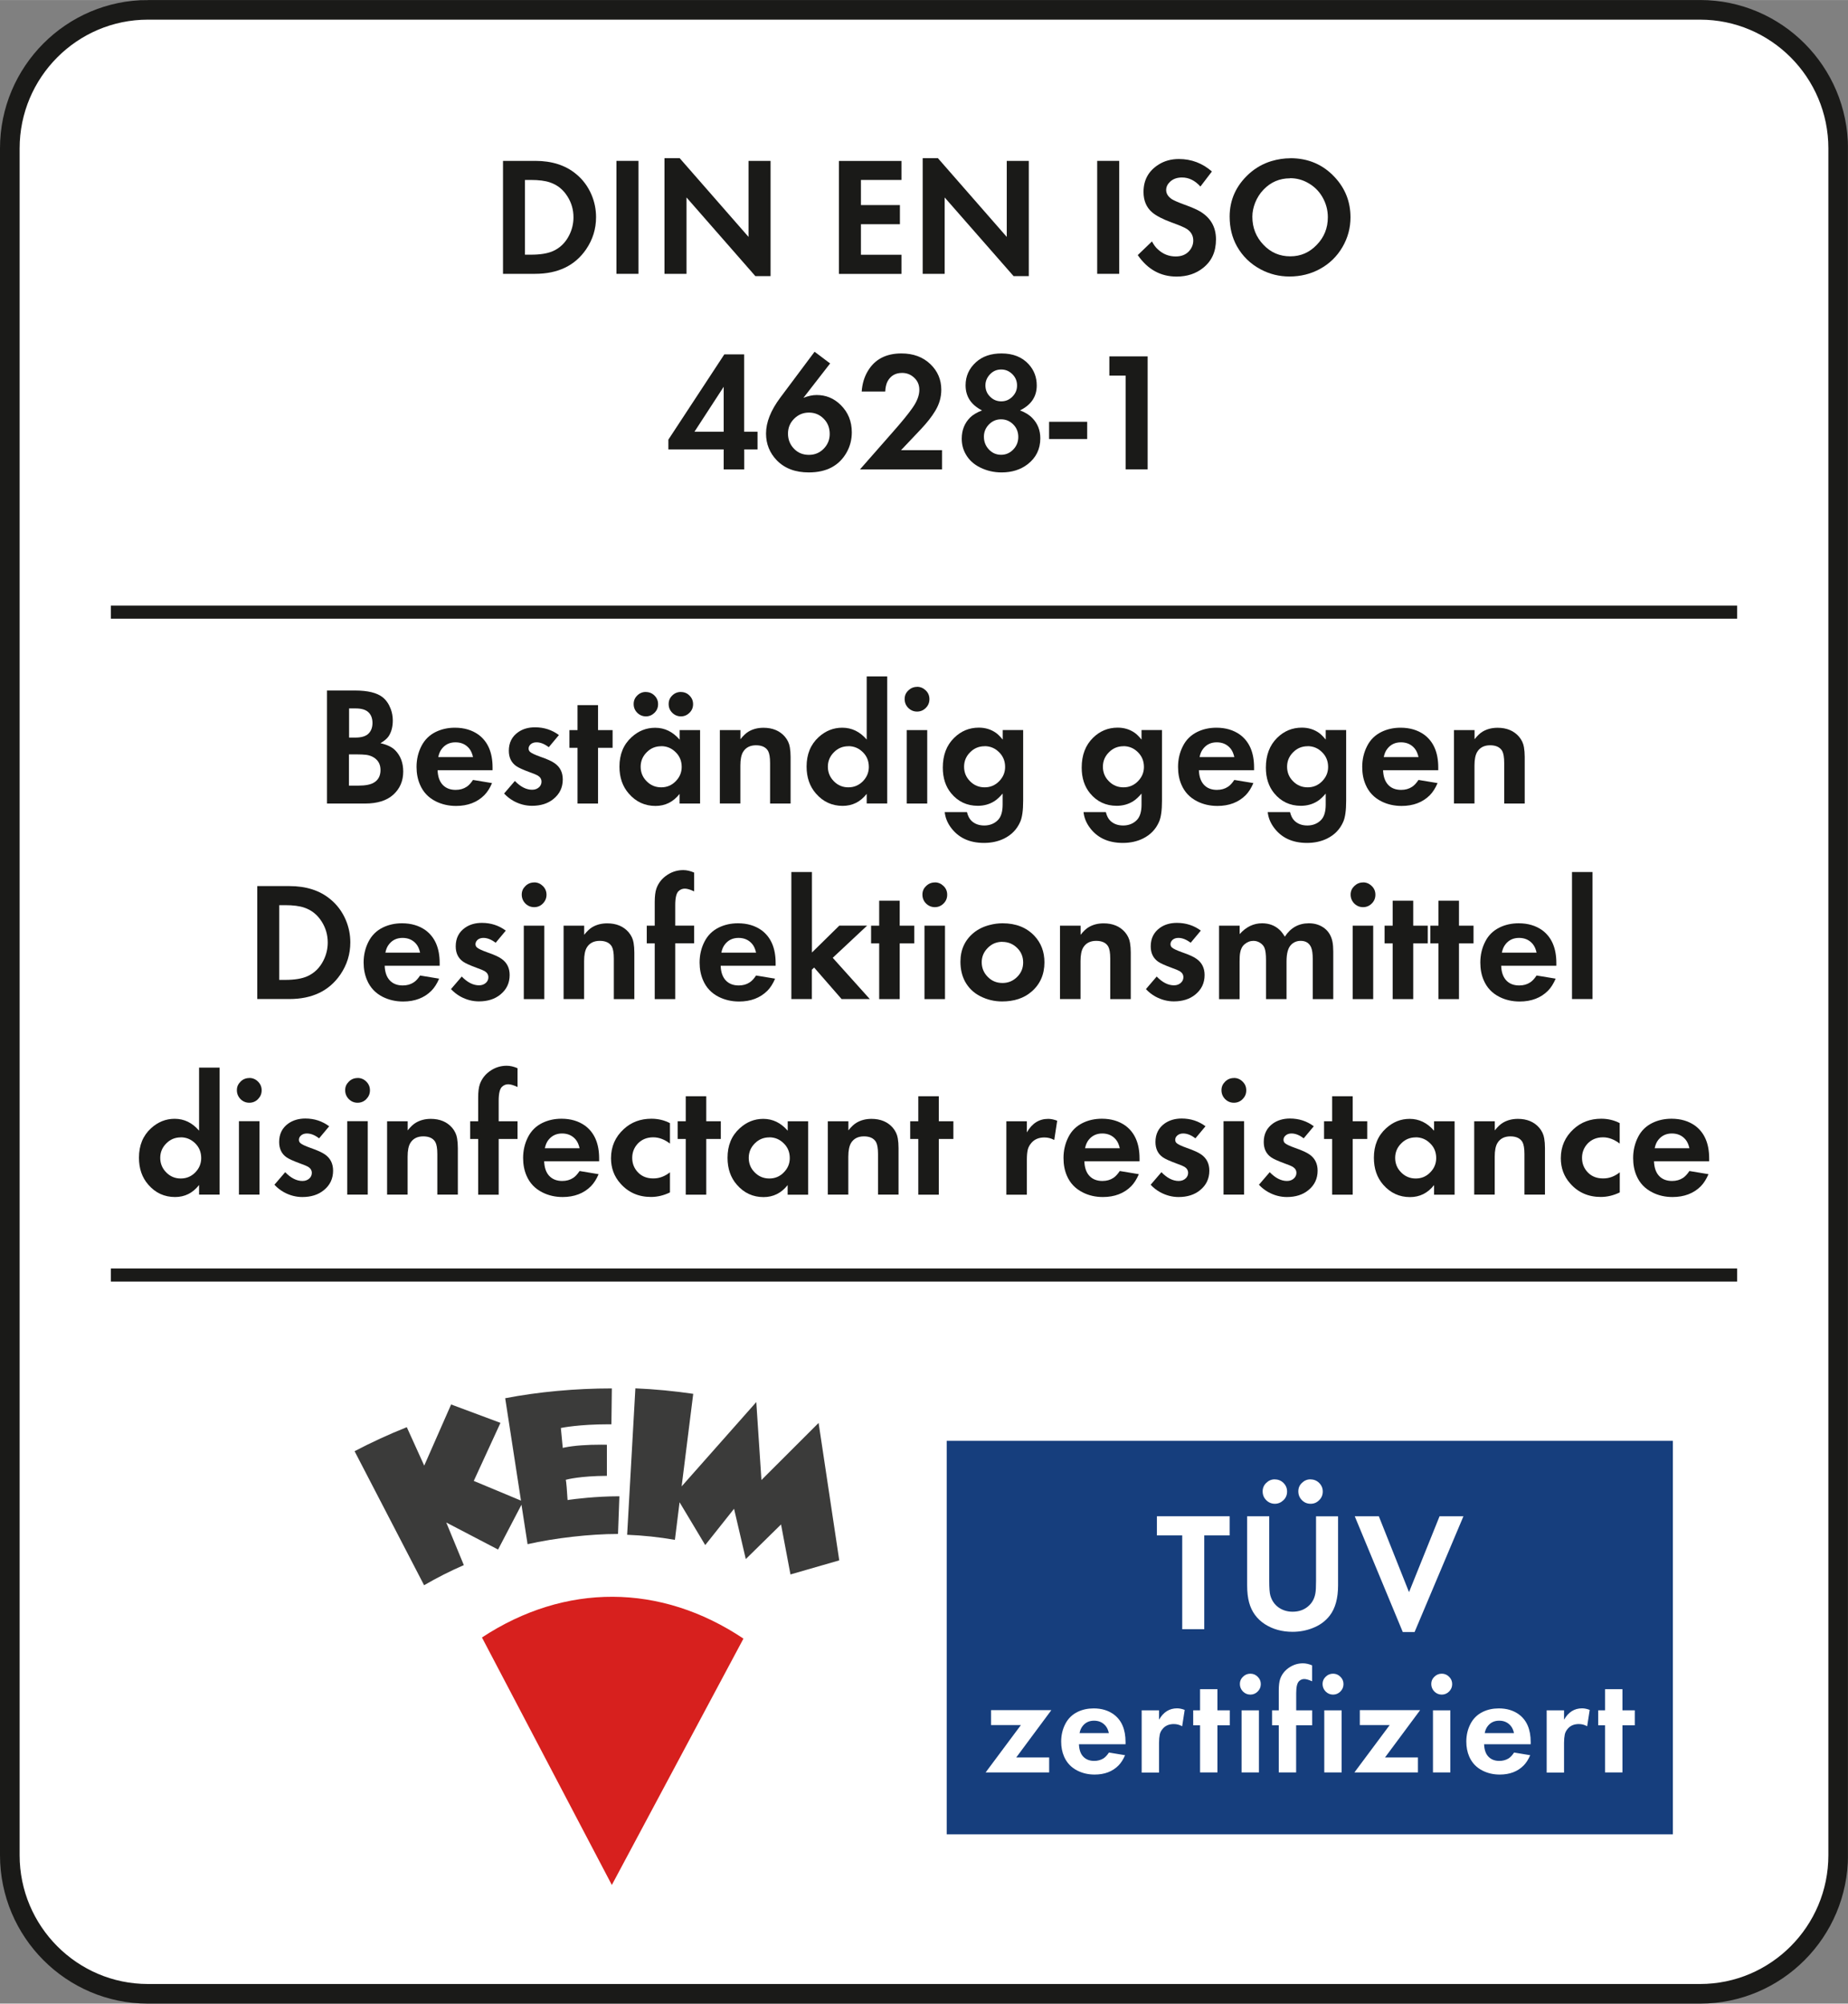 <?xml version="1.0" encoding="UTF-8"?>
<svg xmlns="http://www.w3.org/2000/svg" xmlns:xlink="http://www.w3.org/1999/xlink" id="a" width="95mm" height="103mm" viewBox="0 0 269.3 291.97">
  <rect x="0" y="0" width="269.3" height="291.97" fill="#808080" stroke="none"/>
  <defs>
    <style>.c,.d,.e,.f{fill:none;}.g{fill:#fff;}.h{fill:#d7201e;}.i{fill:#163e7d;}.j{fill:#1a1a18;}.k{fill:#3b3b3a;}.d{clip-path:url(#b);}.e{stroke-width:2.86px;}.e,.f{stroke:#1a1a18;}.f{stroke-miterlimit:10;stroke-width:1.9px;}</style>
    <clipPath id="b">
      <rect class="c" x="0" width="269.29" height="291.97"></rect>
    </clipPath>
  </defs>
  <path class="g" d="m21.55,1.43C10.45,1.43,1.43,10.49,1.43,21.63v248.71c0,11.14,9.03,20.2,20.12,20.2h226.2c11.09,0,20.12-9.06,20.12-20.2V21.63c0-11.14-9.03-20.2-20.12-20.2H21.55Z"></path>
  <g class="d">
    <path class="e" d="m21.55,1.43C10.45,1.43,1.43,10.49,1.43,21.63v248.71c0,11.14,9.03,20.2,20.12,20.2h226.2c11.09,0,20.12-9.06,20.12-20.2V21.63c0-11.14-9.03-20.2-20.12-20.2H21.55Z"></path>
  </g>
  <path class="j" d="m73.3,39.9v-16.46h4.7c2.41,0,4.39.63,5.92,1.89,1,.81,1.76,1.83,2.28,3.05.44,1.04.66,2.13.66,3.26,0,1.71-.48,3.27-1.45,4.69-1.63,2.38-4.11,3.57-7.44,3.57h-4.68Zm3.21-2.79h.86c1.37,0,2.45-.18,3.23-.53,1.02-.46,1.8-1.22,2.34-2.29.42-.83.63-1.71.63-2.63,0-1.1-.29-2.11-.87-3.03-.63-1.01-1.48-1.69-2.55-2.05-.69-.24-1.62-.36-2.79-.36h-.86v10.89Z"></path>
  <path class="j" d="m93.04,23.44v16.46h-3.21v-16.46h3.21Z"></path>
  <path class="j" d="m96.83,39.9v-16.85h2.22l10.03,11.47v-11.08h3.21v16.79h-2.22l-10.03-11.46v11.13h-3.21Z"></path>
  <path class="j" d="m131.37,26.22h-5.91v3.66h5.68v2.79h-5.68v4.45h5.91v2.79h-9.12v-16.46h9.12v2.79Z"></path>
  <path class="j" d="m134.46,39.9v-16.85h2.22l10.03,11.47v-11.08h3.21v16.79h-2.22l-10.04-11.46v11.13h-3.21Z"></path>
  <path class="j" d="m163.1,23.44v16.46h-3.21v-16.46h3.21Z"></path>
  <path class="j" d="m176.61,24.98l-1.68,2.2c-.79-.88-1.68-1.32-2.68-1.32-.71,0-1.28.2-1.72.6-.39.36-.59.77-.59,1.23,0,.51.27.95.81,1.32.3.19.86.44,1.7.75,1.1.4,1.88.73,2.33.99,1.61.92,2.42,2.3,2.42,4.12s-.62,3.16-1.87,4.16c-1.04.84-2.33,1.27-3.87,1.27-2.33,0-4.22-1.04-5.66-3.13l2.07-1.99c.26.49.55.89.89,1.18.74.68,1.6,1.01,2.57,1.01.85,0,1.5-.27,1.97-.8.39-.45.59-.96.59-1.52,0-.69-.3-1.25-.9-1.66-.29-.21-1.05-.54-2.29-.99-1.25-.46-2.18-.94-2.77-1.43-.86-.72-1.29-1.73-1.29-3,0-1.74.73-3.06,2.18-3.98.86-.55,1.85-.82,2.97-.82,1.83,0,3.44.61,4.82,1.82Z"></path>
  <path class="j" d="m188.04,23.05c2.59,0,4.75.92,6.46,2.76,1.54,1.65,2.3,3.6,2.3,5.86,0,1.55-.39,2.99-1.17,4.33-.8,1.37-1.9,2.44-3.3,3.2-1.32.72-2.8,1.09-4.42,1.09-1.48,0-2.87-.34-4.16-1.02-1.52-.8-2.68-1.93-3.5-3.39-.71-1.28-1.06-2.72-1.06-4.32,0-2.45.95-4.54,2.85-6.26.95-.85,2.03-1.46,3.25-1.83.92-.27,1.83-.41,2.74-.41Zm-.05,2.93c-1.52,0-2.81.55-3.87,1.66-.52.54-.92,1.17-1.21,1.89-.27.69-.41,1.37-.41,2.05,0,1.6.54,2.96,1.62,4.09,1.06,1.12,2.36,1.68,3.9,1.68s2.8-.56,3.87-1.68c1.08-1.11,1.61-2.45,1.61-4.02,0-1.06-.27-2.05-.81-2.97-.52-.89-1.25-1.59-2.19-2.09-.78-.42-1.62-.63-2.52-.63Z"></path>
  <path class="j" d="m108.45,62.91h1.94v2.57h-1.94v2.92h-2.99v-2.92h-8.06v-1.42l8.15-12.42h2.89v11.28Zm-2.99,0v-6.55l-4.26,6.55h4.26Z"></path>
  <path class="j" d="m118.7,51.25l2.27,1.71-3.89,5.01c.68-.27,1.32-.41,1.93-.41,1.36,0,2.52.48,3.5,1.45,1.08,1.06,1.62,2.39,1.62,3.99,0,1.05-.25,2.03-.75,2.92-1.1,1.95-2.94,2.92-5.52,2.92-1.96,0-3.5-.58-4.65-1.75-1.05-1.09-1.58-2.39-1.58-3.92,0-1.63.69-3.37,2.07-5.22l5-6.69Zm-.82,8.87c-.84,0-1.56.3-2.16.9-.6.6-.89,1.33-.89,2.17s.29,1.6.88,2.2c.57.6,1.3.89,2.17.89s1.56-.3,2.15-.89c.59-.6.88-1.32.88-2.15,0-.9-.29-1.64-.88-2.23-.59-.6-1.31-.89-2.15-.89Z"></path>
  <path class="j" d="m131.3,65.6h5.98v2.8h-11.96l4.84-5.51c1.3-1.47,2.23-2.62,2.8-3.44.68-.96,1.01-1.84,1.01-2.64s-.29-1.39-.87-1.88c-.48-.4-1.02-.59-1.65-.59-.97,0-1.68.42-2.12,1.25-.19.37-.3.86-.33,1.46h-3.43c.08-1.12.37-2.1.88-2.96,1.02-1.73,2.66-2.59,4.91-2.59,1.73,0,3.14.52,4.23,1.57,1.05,1.01,1.58,2.25,1.58,3.73,0,1.07-.29,2.09-.87,3.05-.5.84-1.21,1.75-2.12,2.71l-2.88,3.04Z"></path>
  <path class="j" d="m143.1,59.8c-1.59-.81-2.39-2.02-2.39-3.66,0-1.32.5-2.44,1.51-3.36.94-.85,2.17-1.28,3.73-1.28,1.68,0,3,.53,3.96,1.58.78.86,1.17,1.89,1.17,3.09,0,1.62-.81,2.83-2.44,3.63.76.29,1.35.65,1.78,1.1.79.8,1.18,1.79,1.18,2.97,0,1.57-.62,2.83-1.85,3.78-1.03.79-2.29,1.19-3.8,1.19-1.1,0-2.14-.24-3.1-.71-.94-.46-1.65-1.11-2.12-1.95-.39-.68-.58-1.43-.58-2.26,0-1.25.42-2.29,1.24-3.1.39-.38.96-.72,1.7-1.01Zm2.78,1.3c-.69,0-1.28.25-1.77.75-.49.51-.73,1.1-.73,1.78,0,.73.24,1.35.73,1.87s1.09.77,1.78.77,1.28-.26,1.77-.77c.49-.51.73-1.12.73-1.83s-.24-1.33-.73-1.82c-.5-.5-1.09-.75-1.78-.75Zm.01-7.26c-.63,0-1.17.23-1.61.69-.45.47-.68,1.01-.68,1.62,0,.65.22,1.2.68,1.65.44.45.98.68,1.63.68s1.17-.23,1.62-.68c.45-.45.68-.99.68-1.63s-.23-1.2-.68-1.64c-.46-.46-1-.69-1.63-.69Z"></path>
  <path class="j" d="m152.88,61.46h5.55v2.51h-5.55v-2.51Z"></path>
  <path class="j" d="m164.04,54.73h-2.38v-2.8h5.58v16.46h-3.21v-13.66Z"></path>
  <path class="f" d="m16.16,89.2h236.98M16.16,185.8h236.98"></path>
  <path class="j" d="m47.65,117.08v-16.46h4.08c1.87,0,3.21.33,4.04.99.51.41.9.98,1.17,1.7.2.54.3,1.1.3,1.68,0,.93-.21,1.71-.63,2.33-.22.32-.62.65-1.17.98.96.21,1.67.55,2.14,1.02.79.8,1.18,1.84,1.18,3.11,0,1.38-.49,2.51-1.46,3.38-.94.85-2.31,1.28-4.1,1.28h-5.55Zm3.21-9.6h.92c.85,0,1.48-.18,1.87-.53.42-.39.63-.92.63-1.6s-.21-1.22-.62-1.59c-.39-.35-1-.53-1.84-.53h-.95v4.26Zm0,7h1.37c1.01,0,1.75-.14,2.24-.43.65-.38.98-.99.98-1.84,0-.81-.32-1.41-.96-1.82-.35-.22-.74-.35-1.15-.4-.36-.04-.79-.06-1.28-.06h-1.21v4.56Z"></path>
  <path class="j" d="m71.79,112.23h-8.02c.03.91.27,1.6.7,2.09.47.52,1.11.78,1.93.78.62,0,1.15-.15,1.6-.45.31-.2.62-.53.93-1l2.77.46c-.3.72-.68,1.31-1.12,1.76-1.04,1.04-2.42,1.57-4.12,1.57-1.07,0-2.05-.22-2.96-.67-1.07-.54-1.84-1.35-2.3-2.44-.33-.76-.5-1.62-.5-2.57,0-1.11.24-2.13.72-3.06.47-.91,1.16-1.59,2.07-2.04.84-.41,1.77-.62,2.8-.62,1.35,0,2.49.34,3.43,1.01,1.37,1.01,2.06,2.6,2.06,4.78v.4Zm-2.86-1.91c-.12-.54-.31-.96-.57-1.27-.5-.59-1.16-.88-1.99-.88s-1.49.31-1.98.94c-.25.31-.42.71-.52,1.21h5.05Z"></path>
  <path class="j" d="m81.44,107.12l-1.47,1.76c-.62-.47-1.21-.71-1.78-.71-.33,0-.6.08-.82.25-.22.19-.34.41-.34.66,0,.19.07.35.21.48.21.19.71.43,1.5.71.98.34,1.68.65,2.09.95.79.55,1.18,1.34,1.18,2.36,0,1.17-.45,2.11-1.36,2.85-.81.66-1.85.99-3.12.99-.92,0-1.82-.23-2.68-.7-.52-.29-.98-.65-1.39-1.09l1.57-1.83c.82.85,1.66,1.28,2.52,1.28.43,0,.78-.14,1.05-.41.21-.22.31-.47.31-.77,0-.37-.18-.66-.53-.88-.2-.12-.58-.28-1.12-.47-1.01-.37-1.7-.68-2.05-.93-.71-.51-1.06-1.25-1.06-2.22,0-1.17.45-2.07,1.36-2.71.68-.48,1.5-.71,2.46-.71,1.31,0,2.47.38,3.48,1.13Z"></path>
  <path class="j" d="m87.15,108.97v8.12h-2.99v-8.12h-1.18v-2.58h1.18v-3.64h2.99v3.64h2.12v2.58h-2.12Z"></path>
  <path class="j" d="m99.03,106.39h2.99v10.7h-2.99v-1.4c-.92,1.17-2.09,1.75-3.51,1.75-1.55,0-2.85-.6-3.89-1.8-.91-1.04-1.36-2.35-1.36-3.93,0-1.79.59-3.22,1.77-4.29,1-.92,2.14-1.37,3.44-1.37,1.38,0,2.57.58,3.56,1.73v-1.37Zm-4.92-5.55c.5,0,.92.17,1.27.52.35.35.52.76.52,1.25s-.17.91-.52,1.25c-.35.35-.77.53-1.25.53s-.92-.18-1.27-.53-.52-.78-.52-1.27.17-.9.52-1.24c.35-.35.77-.52,1.25-.52Zm2.24,7.9c-.83,0-1.53.29-2.11.88-.59.59-.88,1.29-.88,2.11s.29,1.54.88,2.12c.58.59,1.29.88,2.12.88s1.53-.3,2.1-.88c.59-.6.88-1.29.88-2.09,0-.86-.29-1.58-.88-2.15-.59-.59-1.29-.88-2.11-.88Zm2.88-7.9c.49,0,.91.17,1.25.52.35.35.52.76.52,1.25s-.17.91-.52,1.25c-.35.35-.77.53-1.25.53s-.92-.18-1.27-.53-.52-.78-.52-1.27.17-.9.52-1.24c.35-.35.78-.52,1.27-.52Z"></path>
  <path class="j" d="m104.91,106.39h2.99v1.33c.41-.52.81-.9,1.19-1.12.63-.37,1.35-.55,2.17-.55,1.32,0,2.36.43,3.11,1.29.39.46.64.98.73,1.55.07.41.11.88.11,1.41v6.79h-2.99v-5.92c0-.81-.1-1.39-.29-1.74-.32-.55-.91-.83-1.76-.83s-1.49.32-1.88.96c-.27.44-.4,1.11-.4,1.99v5.53h-2.99v-10.7Z"></path>
  <path class="j" d="m126.3,98.57h2.99v18.51h-2.99v-1.4c-.92,1.17-2.08,1.75-3.5,1.75-1.56,0-2.86-.6-3.9-1.8-.91-1.04-1.36-2.35-1.36-3.93,0-1.79.59-3.22,1.76-4.29,1.01-.92,2.15-1.37,3.44-1.37,1.39,0,2.58.58,3.56,1.73v-9.19Zm-2.67,10.17c-.83,0-1.53.29-2.11.88-.59.59-.88,1.29-.88,2.11s.3,1.54.88,2.12c.58.59,1.28.88,2.11.88s1.53-.3,2.11-.88c.58-.6.87-1.29.87-2.09,0-.86-.29-1.58-.87-2.15-.59-.59-1.3-.88-2.11-.88Z"></path>
  <path class="j" d="m133.64,100.08c.49,0,.91.18,1.27.53.36.35.53.77.53,1.27s-.17.92-.53,1.28c-.35.35-.78.53-1.27.53s-.92-.18-1.28-.53c-.36-.36-.53-.8-.53-1.3s.17-.9.53-1.24c.35-.35.78-.53,1.28-.53Zm1.48,6.31v10.7h-2.99v-10.7h2.99Z"></path>
  <path class="j" d="m149.1,106.39v10.3c0,1.4-.14,2.42-.43,3.07-.47,1.07-1.24,1.88-2.32,2.42-.87.43-1.85.65-2.95.65-2.17,0-3.8-.78-4.91-2.35-.46-.66-.74-1.37-.82-2.14h3.24c.14.55.35.97.64,1.25.48.47,1.11.7,1.89.7s1.48-.27,1.99-.8c.45-.46.68-1.21.68-2.24v-1.61c-.44.51-.84.88-1.21,1.11-.71.45-1.52.67-2.41.67-1.58,0-2.88-.61-3.88-1.82-.81-.98-1.22-2.23-1.22-3.74,0-1.82.55-3.27,1.66-4.35,1.01-.99,2.2-1.48,3.59-1.48.94,0,1.76.25,2.48.75.3.21.63.54,1,.99v-1.39h2.99Zm-5.62,2.35c-.82,0-1.53.29-2.11.88-.59.59-.88,1.29-.88,2.11s.29,1.54.88,2.12c.58.59,1.29.88,2.12.88s1.53-.3,2.1-.88c.59-.6.88-1.29.88-2.09,0-.85-.29-1.57-.88-2.15-.59-.59-1.29-.88-2.11-.88Z"></path>
  <path class="j" d="m169.33,106.39v10.3c0,1.4-.14,2.42-.43,3.07-.47,1.07-1.24,1.88-2.32,2.42-.87.43-1.85.65-2.95.65-2.17,0-3.81-.78-4.91-2.35-.46-.66-.74-1.37-.82-2.14h3.25c.14.55.35.97.64,1.25.48.47,1.11.7,1.89.7s1.48-.27,1.99-.8c.45-.46.68-1.21.68-2.24v-1.61c-.44.51-.84.88-1.21,1.11-.71.45-1.52.67-2.41.67-1.58,0-2.88-.61-3.88-1.82-.81-.98-1.22-2.23-1.22-3.74,0-1.82.55-3.27,1.65-4.35,1.01-.99,2.2-1.48,3.59-1.48.94,0,1.76.25,2.48.75.3.21.63.54,1,.99v-1.39h2.99Zm-5.62,2.35c-.82,0-1.53.29-2.11.88-.59.59-.88,1.29-.88,2.11s.29,1.54.88,2.12c.58.59,1.29.88,2.12.88s1.53-.3,2.1-.88c.59-.6.88-1.29.88-2.09,0-.85-.29-1.57-.88-2.15-.59-.59-1.29-.88-2.11-.88Z"></path>
  <path class="j" d="m182.73,112.23h-8.02c.03.91.27,1.6.7,2.09.46.52,1.11.78,1.93.78.62,0,1.15-.15,1.6-.45.31-.2.62-.53.93-1l2.78.46c-.31.72-.68,1.31-1.12,1.76-1.04,1.04-2.42,1.57-4.12,1.57-1.07,0-2.06-.22-2.95-.67-1.07-.54-1.84-1.35-2.3-2.44-.33-.76-.49-1.62-.49-2.57,0-1.11.24-2.13.72-3.06.46-.91,1.16-1.59,2.07-2.04.83-.41,1.77-.62,2.8-.62,1.35,0,2.49.34,3.43,1.01,1.37,1.01,2.06,2.6,2.06,4.78v.4Zm-2.86-1.91c-.12-.54-.31-.96-.57-1.27-.5-.59-1.16-.88-1.99-.88s-1.49.31-1.98.94c-.25.31-.42.71-.52,1.21h5.05Z"></path>
  <path class="j" d="m196.17,106.39v10.3c0,1.4-.14,2.42-.43,3.07-.47,1.07-1.24,1.88-2.32,2.42-.87.43-1.85.65-2.95.65-2.17,0-3.81-.78-4.91-2.35-.46-.66-.74-1.37-.82-2.14h3.25c.14.55.35.97.64,1.25.48.47,1.11.7,1.89.7s1.48-.27,1.99-.8c.45-.46.68-1.21.68-2.24v-1.61c-.44.51-.84.88-1.21,1.11-.71.45-1.52.67-2.41.67-1.58,0-2.88-.61-3.88-1.82-.81-.98-1.22-2.23-1.22-3.74,0-1.82.55-3.27,1.65-4.35,1.01-.99,2.2-1.48,3.59-1.48.94,0,1.76.25,2.48.75.3.21.63.54,1,.99v-1.39h2.99Zm-5.62,2.35c-.82,0-1.53.29-2.11.88-.59.59-.88,1.29-.88,2.11s.29,1.54.88,2.12c.58.59,1.29.88,2.12.88s1.53-.3,2.1-.88c.59-.6.88-1.29.88-2.09,0-.85-.29-1.57-.88-2.15-.59-.59-1.29-.88-2.11-.88Z"></path>
  <path class="j" d="m209.57,112.23h-8.02c.03.91.27,1.6.7,2.09.46.52,1.11.78,1.93.78.62,0,1.15-.15,1.6-.45.31-.2.62-.53.93-1l2.78.46c-.31.72-.68,1.31-1.12,1.76-1.04,1.04-2.42,1.57-4.12,1.57-1.07,0-2.06-.22-2.95-.67-1.07-.54-1.84-1.35-2.3-2.44-.33-.76-.49-1.62-.49-2.57,0-1.11.24-2.13.72-3.06.46-.91,1.16-1.59,2.07-2.04.83-.41,1.77-.62,2.8-.62,1.35,0,2.49.34,3.43,1.01,1.37,1.01,2.06,2.6,2.06,4.78v.4Zm-2.86-1.91c-.12-.54-.31-.96-.57-1.27-.5-.59-1.16-.88-1.99-.88s-1.49.31-1.98.94c-.25.31-.42.71-.52,1.21h5.05Z"></path>
  <path class="j" d="m211.89,106.39h2.99v1.33c.41-.52.81-.9,1.19-1.12.63-.37,1.35-.55,2.17-.55,1.32,0,2.36.43,3.11,1.29.39.46.64.98.73,1.55.07.41.11.88.11,1.41v6.79h-2.99v-5.92c0-.81-.1-1.39-.29-1.74-.32-.55-.91-.83-1.76-.83s-1.49.32-1.88.96c-.27.44-.4,1.11-.4,1.99v5.53h-2.99v-10.7Z"></path>
  <path class="j" d="m37.49,145.58v-16.46h4.7c2.41,0,4.39.63,5.92,1.89,1,.81,1.76,1.83,2.28,3.05.44,1.04.66,2.13.66,3.26,0,1.71-.48,3.27-1.45,4.69-1.63,2.38-4.11,3.57-7.44,3.57h-4.68Zm3.21-2.79h.86c1.37,0,2.45-.18,3.23-.53,1.02-.46,1.8-1.22,2.34-2.29.42-.83.63-1.71.63-2.63,0-1.1-.29-2.11-.87-3.03-.63-1.01-1.48-1.69-2.55-2.05-.69-.24-1.62-.36-2.79-.36h-.86v10.89Z"></path>
  <path class="j" d="m64.08,140.73h-8.02c.03.91.27,1.6.7,2.09.47.52,1.11.78,1.93.78.62,0,1.15-.15,1.6-.45.31-.2.62-.53.93-1l2.77.46c-.3.72-.68,1.31-1.12,1.76-1.04,1.04-2.42,1.57-4.12,1.57-1.07,0-2.05-.22-2.96-.67-1.07-.54-1.84-1.35-2.3-2.44-.33-.76-.5-1.62-.5-2.57,0-1.11.24-2.13.72-3.06.47-.91,1.16-1.59,2.07-2.04.84-.41,1.77-.62,2.8-.62,1.35,0,2.49.34,3.43,1.01,1.37,1.01,2.06,2.6,2.06,4.78v.4Zm-2.86-1.91c-.12-.54-.31-.96-.57-1.27-.5-.59-1.16-.88-1.99-.88s-1.49.31-1.98.94c-.25.31-.42.71-.52,1.21h5.05Z"></path>
  <path class="j" d="m73.7,135.62l-1.47,1.76c-.62-.47-1.21-.71-1.78-.71-.33,0-.6.08-.82.25-.22.19-.34.41-.34.66,0,.19.07.35.21.48.21.19.71.43,1.5.71.98.34,1.68.65,2.09.95.79.55,1.18,1.34,1.18,2.36,0,1.17-.45,2.11-1.36,2.85-.81.66-1.85.99-3.12.99-.92,0-1.82-.23-2.68-.7-.52-.29-.98-.65-1.39-1.09l1.57-1.83c.82.85,1.66,1.28,2.52,1.28.43,0,.78-.14,1.05-.41.21-.22.31-.47.31-.77,0-.37-.18-.66-.53-.88-.2-.12-.58-.28-1.12-.47-1.01-.37-1.7-.68-2.05-.93-.71-.51-1.06-1.25-1.06-2.22,0-1.17.45-2.07,1.36-2.71.68-.48,1.5-.71,2.46-.71,1.31,0,2.47.38,3.48,1.13Z"></path>
  <path class="j" d="m77.84,128.58c.49,0,.91.18,1.27.53.35.35.53.77.53,1.27s-.18.92-.53,1.28-.78.53-1.27.53-.92-.18-1.28-.53c-.35-.36-.53-.8-.53-1.3s.18-.9.53-1.24c.35-.35.78-.53,1.28-.53Zm1.48,6.31v10.7h-2.99v-10.7h2.99Z"></path>
  <path class="j" d="m82.14,134.89h2.99v1.33c.41-.52.81-.9,1.19-1.12.63-.37,1.35-.55,2.17-.55,1.32,0,2.36.43,3.11,1.29.39.46.64.98.73,1.55.07.41.11.88.11,1.41v6.79h-2.99v-5.92c0-.81-.1-1.39-.29-1.74-.32-.55-.91-.83-1.76-.83s-1.49.32-1.88.96c-.27.44-.4,1.11-.4,1.99v5.53h-2.99v-10.7Z"></path>
  <path class="j" d="m98.4,137.47v8.12h-2.99v-8.12h-1.16v-2.58h1.16v-3.43c0-.84.08-1.5.24-1.97.3-.85.85-1.53,1.65-2.04.69-.44,1.45-.66,2.27-.66.5,0,1.02.12,1.58.36v2.74c-.57-.27-1.02-.4-1.36-.4s-.65.12-.91.37c-.32.3-.48.98-.48,2.03v2.99h2.75v2.58h-2.75Z"></path>
  <path class="j" d="m113.04,140.73h-8.02c.03.91.27,1.6.7,2.09.47.52,1.11.78,1.93.78.62,0,1.15-.15,1.6-.45.31-.2.62-.53.93-1l2.77.46c-.3.72-.68,1.31-1.12,1.76-1.05,1.04-2.42,1.57-4.12,1.57-1.07,0-2.05-.22-2.96-.67-1.07-.54-1.84-1.35-2.3-2.44-.33-.76-.5-1.62-.5-2.57,0-1.11.24-2.13.72-3.06.47-.91,1.16-1.59,2.07-2.04.84-.41,1.77-.62,2.8-.62,1.35,0,2.49.34,3.43,1.01,1.37,1.01,2.06,2.6,2.06,4.78v.4Zm-2.86-1.91c-.12-.54-.31-.96-.57-1.27-.5-.59-1.16-.88-1.99-.88s-1.49.31-1.98.94c-.25.31-.42.71-.52,1.21h5.05Z"></path>
  <path class="j" d="m118.32,127.07v11.73l3.99-3.92h4.05l-5.01,4.69,5.4,6.01h-4.11l-4-4.59-.33.31v4.28h-2.99v-18.51h2.99Z"></path>
  <path class="j" d="m131.11,137.47v8.12h-2.99v-8.12h-1.18v-2.58h1.18v-3.64h2.99v3.64h2.12v2.58h-2.12Z"></path>
  <path class="j" d="m136.23,128.58c.49,0,.91.18,1.27.53.36.35.53.77.53,1.27s-.17.92-.53,1.28c-.35.35-.78.53-1.27.53s-.92-.18-1.28-.53c-.36-.36-.53-.8-.53-1.3s.17-.9.53-1.24c.35-.35.78-.53,1.28-.53Zm1.48,6.31v10.7h-2.99v-10.7h2.99Z"></path>
  <path class="j" d="m146.11,134.54c1.93,0,3.47.61,4.62,1.82.98,1.04,1.47,2.33,1.47,3.87,0,1.77-.63,3.2-1.89,4.28-1.1.95-2.53,1.42-4.28,1.42-1.12,0-2.17-.25-3.16-.75-.98-.49-1.73-1.22-2.25-2.17-.44-.84-.66-1.79-.66-2.87,0-1.75.65-3.17,1.95-4.23.63-.51,1.4-.89,2.3-1.12.64-.17,1.27-.25,1.89-.25Zm-.04,2.7c-.83,0-1.54.29-2.12.88-.59.59-.89,1.29-.89,2.09,0,.84.3,1.56.89,2.15.58.59,1.29.88,2.14.88s1.54-.3,2.13-.88c.59-.58.88-1.28.88-2.11s-.29-1.55-.88-2.12c-.6-.59-1.32-.88-2.15-.88Z"></path>
  <path class="j" d="m154.48,134.89h2.99v1.33c.41-.52.81-.9,1.19-1.12.63-.37,1.35-.55,2.17-.55,1.32,0,2.36.43,3.11,1.29.39.46.64.98.73,1.55.07.41.11.88.11,1.41v6.79h-2.99v-5.92c0-.81-.1-1.39-.29-1.74-.32-.55-.91-.83-1.76-.83s-1.49.32-1.88.96c-.27.44-.4,1.11-.4,1.99v5.53h-2.99v-10.7Z"></path>
  <path class="j" d="m174.98,135.62l-1.47,1.76c-.62-.47-1.21-.71-1.78-.71-.33,0-.6.08-.82.25-.22.19-.34.41-.34.66,0,.19.07.35.2.48.21.19.71.43,1.5.71.98.34,1.68.65,2.09.95.79.55,1.18,1.34,1.18,2.36,0,1.17-.45,2.11-1.36,2.85-.81.66-1.85.99-3.12.99-.92,0-1.81-.23-2.68-.7-.52-.29-.99-.65-1.39-1.09l1.57-1.83c.82.85,1.66,1.28,2.52,1.28.43,0,.78-.14,1.05-.41.21-.22.32-.47.32-.77,0-.37-.18-.66-.53-.88-.2-.12-.58-.28-1.12-.47-1.01-.37-1.7-.68-2.05-.93-.71-.51-1.06-1.25-1.06-2.22,0-1.17.46-2.07,1.36-2.71.68-.48,1.5-.71,2.46-.71,1.31,0,2.48.38,3.49,1.13Z"></path>
  <path class="j" d="m177.66,134.89h2.99v1.23c.93-1.05,2.02-1.58,3.27-1.58,1.03,0,1.89.33,2.58.99.23.22.48.54.73.96.85-1.3,2.02-1.95,3.51-1.95.89,0,1.66.25,2.3.75.59.47.98,1.13,1.14,1.97.07.37.11.84.11,1.41v6.92h-2.99v-5.86c0-.75-.08-1.31-.24-1.69-.28-.63-.79-.94-1.52-.94-.53,0-.98.18-1.35.53-.48.45-.71,1.27-.71,2.47v5.49h-2.99v-5.68c0-.83-.07-1.42-.22-1.78-.12-.3-.33-.54-.64-.74-.29-.19-.62-.29-.98-.29-.47,0-.9.17-1.29.5-.34.29-.55.7-.64,1.24-.06.31-.08.74-.08,1.27v5.49h-2.99v-10.7Z"></path>
  <path class="j" d="m198.63,128.58c.49,0,.91.18,1.27.53.36.35.53.77.53,1.27s-.17.92-.53,1.28c-.35.35-.78.53-1.27.53s-.92-.18-1.28-.53c-.35-.36-.53-.8-.53-1.3s.18-.9.53-1.24c.36-.35.78-.53,1.28-.53Zm1.48,6.31v10.7h-2.99v-10.7h2.99Z"></path>
  <path class="j" d="m205.94,137.47v8.12h-2.99v-8.12h-1.18v-2.58h1.18v-3.64h2.99v3.64h2.12v2.58h-2.12Z"></path>
  <path class="j" d="m212.61,137.47v8.12h-2.99v-8.12h-1.18v-2.58h1.18v-3.64h2.99v3.64h2.12v2.58h-2.12Z"></path>
  <path class="j" d="m226.78,140.73h-8.02c.03.91.27,1.6.7,2.09.46.52,1.11.78,1.93.78.62,0,1.15-.15,1.6-.45.31-.2.62-.53.93-1l2.78.46c-.31.72-.68,1.31-1.12,1.76-1.04,1.04-2.42,1.57-4.12,1.57-1.07,0-2.06-.22-2.95-.67-1.07-.54-1.84-1.35-2.3-2.44-.33-.76-.49-1.62-.49-2.57,0-1.11.24-2.13.72-3.06.46-.91,1.16-1.59,2.07-2.04.83-.41,1.77-.62,2.8-.62,1.35,0,2.49.34,3.43,1.01,1.37,1.01,2.06,2.6,2.06,4.78v.4Zm-2.86-1.91c-.12-.54-.31-.96-.57-1.27-.5-.59-1.16-.88-1.99-.88s-1.49.31-1.98.94c-.25.31-.42.71-.52,1.21h5.05Z"></path>
  <path class="j" d="m232.07,127.07v18.51h-2.99v-18.51h2.99Z"></path>
  <path class="j" d="m29.01,155.57h2.99v18.51h-2.99v-1.4c-.92,1.17-2.08,1.75-3.5,1.75-1.56,0-2.86-.6-3.9-1.8-.91-1.04-1.36-2.35-1.36-3.93,0-1.8.59-3.22,1.76-4.29,1.01-.92,2.15-1.38,3.44-1.38,1.39,0,2.58.58,3.56,1.73v-9.19Zm-2.67,10.17c-.83,0-1.53.29-2.11.88-.59.59-.88,1.29-.88,2.11s.3,1.54.88,2.12c.58.59,1.28.88,2.11.88s1.53-.29,2.11-.88c.58-.59.87-1.29.87-2.09,0-.86-.29-1.58-.87-2.15-.6-.59-1.3-.88-2.11-.88Z"></path>
  <path class="j" d="m36.33,157.08c.49,0,.91.17,1.27.53.35.35.53.76.53,1.27s-.18.92-.53,1.28c-.35.36-.78.53-1.27.53s-.92-.17-1.28-.53c-.35-.36-.53-.79-.53-1.3s.18-.89.53-1.24c.35-.36.78-.53,1.28-.53Zm1.48,6.3v10.7h-2.99v-10.7h2.99Z"></path>
  <path class="j" d="m47.97,164.12l-1.47,1.76c-.62-.48-1.21-.71-1.78-.71-.33,0-.6.09-.82.26-.22.18-.34.4-.34.66,0,.19.07.36.21.48.21.19.71.43,1.5.71.98.34,1.68.66,2.09.95.79.55,1.18,1.34,1.18,2.36,0,1.17-.45,2.12-1.36,2.85-.81.66-1.85.99-3.12.99-.92,0-1.82-.23-2.68-.7-.52-.29-.98-.65-1.39-1.09l1.57-1.83c.82.85,1.66,1.28,2.52,1.28.43,0,.78-.14,1.05-.41.21-.22.31-.47.31-.77,0-.37-.18-.66-.53-.88-.2-.12-.58-.28-1.12-.47-1.01-.37-1.7-.68-2.05-.93-.71-.5-1.06-1.25-1.06-2.22,0-1.17.45-2.07,1.36-2.71.68-.47,1.5-.71,2.46-.71,1.31,0,2.47.38,3.48,1.14Z"></path>
  <path class="j" d="m52.11,157.08c.49,0,.91.17,1.27.53.35.35.53.76.53,1.27s-.18.92-.53,1.28c-.35.36-.78.53-1.27.53s-.92-.17-1.28-.53c-.35-.36-.53-.79-.53-1.3s.18-.89.53-1.24c.35-.36.78-.53,1.28-.53Zm1.48,6.3v10.7h-2.99v-10.7h2.99Z"></path>
  <path class="j" d="m56.42,163.39h2.99v1.33c.41-.52.81-.9,1.19-1.12.63-.37,1.35-.56,2.17-.56,1.32,0,2.36.43,3.11,1.29.39.46.64.98.73,1.55.07.41.11.88.11,1.41v6.79h-2.99v-5.92c0-.81-.1-1.39-.29-1.74-.32-.55-.91-.83-1.76-.83s-1.49.32-1.88.96c-.27.44-.4,1.11-.4,1.99v5.54h-2.99v-10.7Z"></path>
  <path class="j" d="m72.67,165.97v8.12h-2.99v-8.12h-1.16v-2.58h1.16v-3.43c0-.84.08-1.5.24-1.96.3-.85.85-1.53,1.65-2.04.69-.44,1.45-.66,2.27-.66.5,0,1.02.12,1.58.36v2.74c-.57-.27-1.02-.4-1.36-.4s-.65.12-.91.37c-.32.31-.48.98-.48,2.03v2.99h2.75v2.58h-2.75Z"></path>
  <path class="j" d="m87.32,169.22h-8.02c.03.91.27,1.61.7,2.09.47.52,1.11.78,1.93.78.62,0,1.15-.15,1.6-.45.31-.2.62-.54.93-1l2.77.46c-.3.72-.68,1.31-1.12,1.76-1.04,1.04-2.42,1.57-4.12,1.57-1.07,0-2.05-.22-2.96-.68-1.07-.54-1.84-1.35-2.3-2.43-.33-.76-.5-1.62-.5-2.57,0-1.11.24-2.13.72-3.07.47-.91,1.16-1.59,2.07-2.04.84-.41,1.77-.62,2.8-.62,1.35,0,2.49.34,3.43,1.01,1.37,1.01,2.06,2.6,2.06,4.78v.4Zm-2.86-1.9c-.12-.54-.31-.96-.57-1.27-.5-.59-1.16-.88-1.99-.88s-1.49.32-1.98.94c-.25.31-.42.72-.52,1.21h5.05Z"></path>
  <path class="j" d="m97.63,163.69v2.95c-.79-.6-1.6-.91-2.43-.91-.95,0-1.71.32-2.29.95-.52.58-.78,1.26-.78,2.05,0,.85.3,1.57.89,2.16.56.56,1.29.83,2.18.83s1.67-.3,2.43-.89v2.93c-.91.44-1.83.66-2.76.66-1.82,0-3.3-.65-4.46-1.96-.92-1.03-1.37-2.26-1.37-3.68,0-1.7.62-3.12,1.87-4.26,1.09-1,2.42-1.5,4.02-1.5.99,0,1.89.22,2.71.65Z"></path>
  <path class="j" d="m102.92,165.97v8.12h-2.99v-8.12h-1.18v-2.58h1.18v-3.64h2.99v3.64h2.12v2.58h-2.12Z"></path>
  <path class="j" d="m114.78,163.39h2.99v10.7h-2.99v-1.4c-.92,1.17-2.1,1.75-3.51,1.75-1.55,0-2.85-.6-3.89-1.8-.91-1.04-1.36-2.35-1.36-3.93,0-1.8.59-3.22,1.77-4.29,1-.92,2.14-1.38,3.44-1.38,1.38,0,2.57.58,3.56,1.73v-1.38Zm-2.68,2.35c-.83,0-1.53.29-2.11.88-.59.59-.88,1.29-.88,2.11s.29,1.54.88,2.12c.58.59,1.29.88,2.12.88s1.53-.29,2.1-.88c.59-.59.88-1.29.88-2.09,0-.86-.29-1.58-.88-2.15-.59-.59-1.29-.88-2.11-.88Z"></path>
  <path class="j" d="m120.64,163.39h2.99v1.33c.41-.52.81-.9,1.19-1.12.63-.37,1.35-.56,2.17-.56,1.32,0,2.36.43,3.11,1.29.39.46.64.98.73,1.55.07.41.11.88.11,1.41v6.79h-2.99v-5.92c0-.81-.1-1.39-.29-1.74-.32-.55-.91-.83-1.76-.83s-1.49.32-1.88.96c-.26.44-.4,1.11-.4,1.99v5.54h-2.99v-10.7Z"></path>
  <path class="j" d="m136.81,165.97v8.12h-2.99v-8.12h-1.18v-2.58h1.18v-3.64h2.99v3.64h2.12v2.58h-2.12Z"></path>
  <path class="j" d="m146.65,163.39h2.99v1.62c.75-1.31,1.78-1.97,3.11-1.97.39,0,.83.09,1.31.27l-.43,2.81c-.45-.25-.93-.37-1.43-.37-.81,0-1.43.26-1.88.77-.28.32-.46.65-.55,1.01-.09.41-.13.88-.13,1.42v5.14h-2.99v-10.7Z"></path>
  <path class="j" d="m166.04,169.22h-8.02c.03.91.27,1.61.7,2.09.46.52,1.11.78,1.93.78.62,0,1.15-.15,1.6-.45.31-.2.62-.54.93-1l2.78.46c-.31.72-.68,1.31-1.12,1.76-1.04,1.04-2.42,1.57-4.12,1.57-1.07,0-2.06-.22-2.95-.68-1.07-.54-1.84-1.35-2.3-2.43-.33-.76-.49-1.62-.49-2.57,0-1.11.24-2.13.72-3.07.46-.91,1.16-1.59,2.07-2.04.83-.41,1.77-.62,2.8-.62,1.35,0,2.49.34,3.43,1.01,1.37,1.01,2.06,2.6,2.06,4.78v.4Zm-2.86-1.9c-.12-.54-.31-.96-.57-1.27-.5-.59-1.16-.88-1.99-.88s-1.49.32-1.98.94c-.25.31-.42.72-.52,1.21h5.05Z"></path>
  <path class="j" d="m175.67,164.12l-1.47,1.76c-.62-.48-1.21-.71-1.78-.71-.33,0-.6.09-.82.26-.22.18-.34.4-.34.66,0,.19.07.36.2.48.21.19.71.43,1.5.71.98.34,1.68.66,2.09.95.79.55,1.18,1.34,1.18,2.36,0,1.17-.45,2.12-1.36,2.85-.81.66-1.85.99-3.12.99-.92,0-1.81-.23-2.68-.7-.52-.29-.99-.65-1.39-1.09l1.57-1.83c.82.85,1.66,1.28,2.52,1.28.43,0,.78-.14,1.05-.41.21-.22.32-.47.32-.77,0-.37-.18-.66-.53-.88-.2-.12-.58-.28-1.12-.47-1.01-.37-1.7-.68-2.05-.93-.71-.5-1.06-1.25-1.06-2.22,0-1.17.46-2.07,1.36-2.71.68-.47,1.5-.71,2.46-.71,1.31,0,2.48.38,3.49,1.14Z"></path>
  <path class="j" d="m179.81,157.08c.49,0,.91.17,1.27.53.36.35.53.76.53,1.27s-.17.92-.53,1.28c-.35.36-.78.53-1.27.53s-.92-.17-1.28-.53c-.35-.36-.53-.79-.53-1.3s.18-.89.53-1.24c.36-.36.78-.53,1.28-.53Zm1.48,6.3v10.7h-2.99v-10.7h2.99Z"></path>
  <path class="j" d="m191.45,164.12l-1.47,1.76c-.62-.48-1.21-.71-1.78-.71-.33,0-.6.09-.82.26-.22.18-.34.4-.34.66,0,.19.07.36.2.48.21.19.71.43,1.5.71.98.34,1.68.66,2.09.95.79.55,1.18,1.34,1.18,2.36,0,1.17-.45,2.12-1.36,2.85-.81.66-1.85.99-3.12.99-.92,0-1.81-.23-2.68-.7-.52-.29-.99-.65-1.39-1.09l1.57-1.83c.82.85,1.66,1.28,2.52,1.28.43,0,.78-.14,1.05-.41.21-.22.32-.47.32-.77,0-.37-.18-.66-.53-.88-.2-.12-.58-.28-1.12-.47-1.01-.37-1.7-.68-2.05-.93-.71-.5-1.06-1.25-1.06-2.22,0-1.17.46-2.07,1.36-2.71.68-.47,1.5-.71,2.46-.71,1.31,0,2.48.38,3.49,1.14Z"></path>
  <path class="j" d="m197.12,165.97v8.12h-2.99v-8.12h-1.18v-2.58h1.18v-3.64h2.99v3.64h2.12v2.58h-2.12Z"></path>
  <path class="j" d="m208.98,163.39h2.99v10.7h-2.99v-1.4c-.92,1.17-2.09,1.75-3.51,1.75-1.55,0-2.85-.6-3.9-1.8-.91-1.04-1.36-2.35-1.36-3.93,0-1.8.59-3.22,1.77-4.29,1-.92,2.14-1.38,3.44-1.38,1.38,0,2.57.58,3.56,1.73v-1.38Zm-2.68,2.35c-.83,0-1.53.29-2.11.88-.59.59-.88,1.29-.88,2.11s.29,1.54.88,2.12c.58.59,1.29.88,2.12.88s1.53-.29,2.1-.88c.59-.59.88-1.29.88-2.09,0-.86-.29-1.58-.88-2.15-.59-.59-1.29-.88-2.11-.88Z"></path>
  <path class="j" d="m214.84,163.39h2.99v1.33c.41-.52.81-.9,1.19-1.12.63-.37,1.35-.56,2.17-.56,1.32,0,2.36.43,3.11,1.29.39.46.64.98.73,1.55.07.41.11.88.11,1.41v6.79h-2.99v-5.92c0-.81-.1-1.39-.29-1.74-.32-.55-.91-.83-1.76-.83s-1.49.32-1.88.96c-.27.44-.4,1.11-.4,1.99v5.54h-2.99v-10.7Z"></path>
  <path class="j" d="m236.03,163.69v2.95c-.79-.6-1.6-.91-2.42-.91-.95,0-1.71.32-2.29.95-.52.58-.78,1.26-.78,2.05,0,.85.3,1.57.89,2.16.56.56,1.29.83,2.19.83s1.67-.3,2.42-.89v2.93c-.91.44-1.83.66-2.76.66-1.82,0-3.31-.65-4.46-1.96-.92-1.03-1.37-2.26-1.37-3.68,0-1.7.62-3.12,1.87-4.26,1.09-1,2.43-1.5,4.02-1.5.99,0,1.89.22,2.71.65Z"></path>
  <path class="j" d="m249.05,169.22h-8.02c.03.91.27,1.61.7,2.09.46.52,1.11.78,1.93.78.62,0,1.15-.15,1.6-.45.31-.2.62-.54.93-1l2.78.46c-.31.72-.68,1.31-1.12,1.76-1.04,1.04-2.42,1.57-4.12,1.57-1.07,0-2.06-.22-2.95-.68-1.07-.54-1.84-1.35-2.3-2.43-.33-.76-.49-1.62-.49-2.57,0-1.11.24-2.13.72-3.07.46-.91,1.16-1.59,2.07-2.04.83-.41,1.77-.62,2.8-.62,1.35,0,2.49.34,3.43,1.01,1.37,1.01,2.06,2.6,2.06,4.78v.4Zm-2.86-1.9c-.12-.54-.31-.96-.57-1.27-.5-.59-1.16-.88-1.99-.88s-1.49.32-1.98.94c-.25.31-.42.72-.52,1.21h5.05Z"></path>
  <path class="h" d="m70.24,238.61c12.12-7.96,26.04-7.9,38.1.17l-19.18,35.9-18.93-36.07h0Z"></path>
  <path class="k" d="m113.82,222.14l-5.14,5.05-1.71-7.33-4.2,5.29-3.74-6.24-.68,5.48c-2.28-.4-4.63-.65-6.96-.74l1.2-21.34c2.82.12,5.65.39,8.43.8l-1.69,13.49,10.88-12.29.75,11.36,8.33-8.32,3.01,20.03-7.11,2.05-1.37-7.27h0Zm-62.15-10.67c2.46-1.29,5.02-2.47,7.61-3.5l2.54,5.6,3.92-8.91,7.19,2.68-3.89,8.46,6.88,2.87-2.3-14.92c4.83-.93,10.21-1.43,15.54-1.43h0l-.06,5.23c-.17,0-.33,0-.5,0-4.17,0-6.69.5-6.72.51l-.15.03.28,2.9.26-.06c1.46-.29,3.25-.41,5.37-.41.26,0,.53,0,.8.01v4.53c-3.9.02-5.82.53-5.84.54l-.15.04.05.3c.04.32.11.99.19,2.38l.02.27.19-.03s.05,0,.13-.02c.61-.09,3.81-.5,7.13-.5h.1s-.2,5.49-.2,5.49h-.03c-4.04,0-9.19.59-13.15,1.49l-.89-5.75-3.41,6.53-7.55-3.94,2.56,6.21c-1.99.86-3.93,1.85-5.79,2.93l-10.14-19.55h0Z"></path>
  <polygon class="i" points="137.96 209.96 137.96 267.3 243.78 267.3 243.78 209.96 137.96 209.96 137.96 209.96"></polygon>
  <path class="g" d="m175.49,237.41h-3.21v-13.67h-3.69v-2.79h10.6v2.79h-3.7v13.67Z"></path>
  <path class="g" d="m184.96,220.95v9.42c0,1.03.05,1.74.16,2.12.21.74.61,1.32,1.19,1.74.59.42,1.28.63,2.06.63.91,0,1.68-.27,2.3-.82.54-.47.88-1.09,1.01-1.84.07-.34.1-.95.1-1.82v-9.42h3.21v10.06c0,1.88-.4,3.35-1.21,4.4-.62.81-1.45,1.42-2.51,1.83-.92.36-1.9.54-2.91.54-1.53,0-2.87-.37-4.03-1.11-1.17-.76-1.93-1.81-2.3-3.15-.19-.69-.29-1.53-.29-2.52v-10.06h3.21Zm.81-5.37c.5,0,.92.17,1.27.52s.52.76.52,1.25-.17.91-.52,1.25-.77.53-1.25.53-.92-.17-1.27-.53c-.35-.35-.52-.77-.52-1.28,0-.47.17-.89.52-1.23.36-.35.77-.52,1.25-.52Zm5.2,0c.5,0,.92.17,1.27.52.35.35.52.76.52,1.25s-.17.91-.52,1.25c-.35.36-.76.53-1.25.53s-.92-.17-1.27-.53c-.35-.35-.52-.78-.52-1.28s.17-.89.52-1.23c.36-.35.77-.52,1.25-.52Z"></path>
  <path class="g" d="m200.93,220.95l4.4,11.06,4.45-11.06h3.48l-7.12,16.87h-1.72l-7-16.87h3.5Z"></path>
  <path class="g" d="m148.1,256.1h4.79v2.18h-9.26l5.14-6.9h-4.35v-2.18h8.79l-5.12,6.9Z"></path>
  <path class="g" d="m164.01,254.17h-6.78c.03.77.22,1.36.59,1.77.4.44.94.66,1.63.66.52,0,.98-.13,1.36-.37.26-.17.53-.45.79-.85l2.35.39c-.26.61-.58,1.11-.95,1.49-.88.89-2.04,1.33-3.49,1.33-.91,0-1.74-.19-2.5-.57-.91-.46-1.55-1.14-1.95-2.06-.28-.65-.42-1.37-.42-2.17,0-.94.2-1.8.61-2.59.4-.77.98-1.34,1.76-1.73.71-.35,1.5-.52,2.37-.52,1.14,0,2.11.29,2.9.86,1.17.85,1.74,2.2,1.74,4.04v.34Zm-2.42-1.61c-.1-.46-.26-.81-.48-1.07-.42-.5-.98-.75-1.68-.75s-1.26.26-1.67.79c-.21.27-.36.6-.44,1.02h4.28Z"></path>
  <path class="g" d="m166.37,249.23h2.53v1.37c.63-1.11,1.51-1.66,2.63-1.66.33,0,.7.07,1.11.23l-.37,2.38c-.38-.21-.78-.32-1.21-.32-.68,0-1.21.22-1.59.65-.24.27-.39.55-.46.86-.07.35-.11.75-.11,1.21v4.35h-2.53v-9.05Z"></path>
  <path class="g" d="m177.41,251.41v6.87h-2.53v-6.87h-1v-2.18h1v-3.08h2.53v3.08h1.8v2.18h-1.8Z"></path>
  <path class="g" d="m182.21,243.89c.42,0,.77.15,1.07.45.3.29.45.65.45,1.07s-.15.78-.45,1.08c-.3.3-.66.45-1.07.45s-.78-.15-1.08-.45c-.3-.31-.45-.68-.45-1.1s.15-.76.45-1.05c.3-.3.66-.45,1.08-.45Zm1.25,5.34v9.05h-2.53v-9.05h2.53Z"></path>
  <path class="g" d="m188.88,251.41v6.87h-2.53v-6.87h-.98v-2.18h.98v-2.9c0-.72.07-1.27.2-1.66.25-.72.72-1.3,1.4-1.73.59-.37,1.22-.56,1.92-.56.42,0,.87.1,1.34.3v2.32c-.48-.22-.87-.33-1.15-.33s-.55.1-.76.32c-.27.26-.41.83-.41,1.71v2.53h2.33v2.18h-2.33Z"></path>
  <path class="g" d="m194.26,243.89c.42,0,.77.15,1.07.45.3.29.45.65.45,1.07s-.15.78-.45,1.08c-.3.3-.66.45-1.07.45s-.78-.15-1.08-.45c-.3-.31-.45-.68-.45-1.1s.15-.76.45-1.05c.3-.3.66-.45,1.08-.45Zm1.25,5.34v9.05h-2.53v-9.05h2.53Z"></path>
  <path class="g" d="m201.84,256.1h4.79v2.18h-9.26l5.14-6.9h-4.35v-2.18h8.79l-5.12,6.9Z"></path>
  <path class="g" d="m210.1,243.89c.42,0,.77.15,1.07.45.3.29.45.65.45,1.07s-.15.78-.45,1.08c-.3.3-.66.45-1.07.45s-.78-.15-1.08-.45c-.3-.31-.45-.68-.45-1.1s.15-.76.45-1.05c.3-.3.66-.45,1.08-.45Zm1.25,5.34v9.05h-2.53v-9.05h2.53Z"></path>
  <path class="g" d="m223.05,254.17h-6.78c.03.77.22,1.36.59,1.77.4.44.94.66,1.63.66.52,0,.98-.13,1.36-.37.26-.17.53-.45.79-.85l2.35.39c-.26.61-.58,1.11-.95,1.49-.88.89-2.04,1.33-3.49,1.33-.91,0-1.74-.19-2.5-.57-.91-.46-1.55-1.14-1.95-2.06-.28-.65-.42-1.37-.42-2.17,0-.94.2-1.8.61-2.59.4-.77.98-1.34,1.76-1.73.71-.35,1.5-.52,2.37-.52,1.14,0,2.11.29,2.9.86,1.17.85,1.74,2.2,1.74,4.04v.34Zm-2.42-1.61c-.1-.46-.26-.81-.48-1.07-.42-.5-.98-.75-1.68-.75s-1.26.26-1.67.79c-.21.27-.36.6-.44,1.02h4.28Z"></path>
  <path class="g" d="m225.39,249.23h2.53v1.37c.63-1.11,1.51-1.66,2.63-1.66.33,0,.7.07,1.11.23l-.37,2.38c-.38-.21-.78-.32-1.21-.32-.68,0-1.21.22-1.59.65-.24.27-.39.55-.46.86-.07.35-.11.75-.11,1.21v4.35h-2.53v-9.05Z"></path>
  <path class="g" d="m236.43,251.41v6.87h-2.53v-6.87h-1v-2.18h1v-3.08h2.53v3.08h1.8v2.18h-1.8Z"></path>
</svg>
